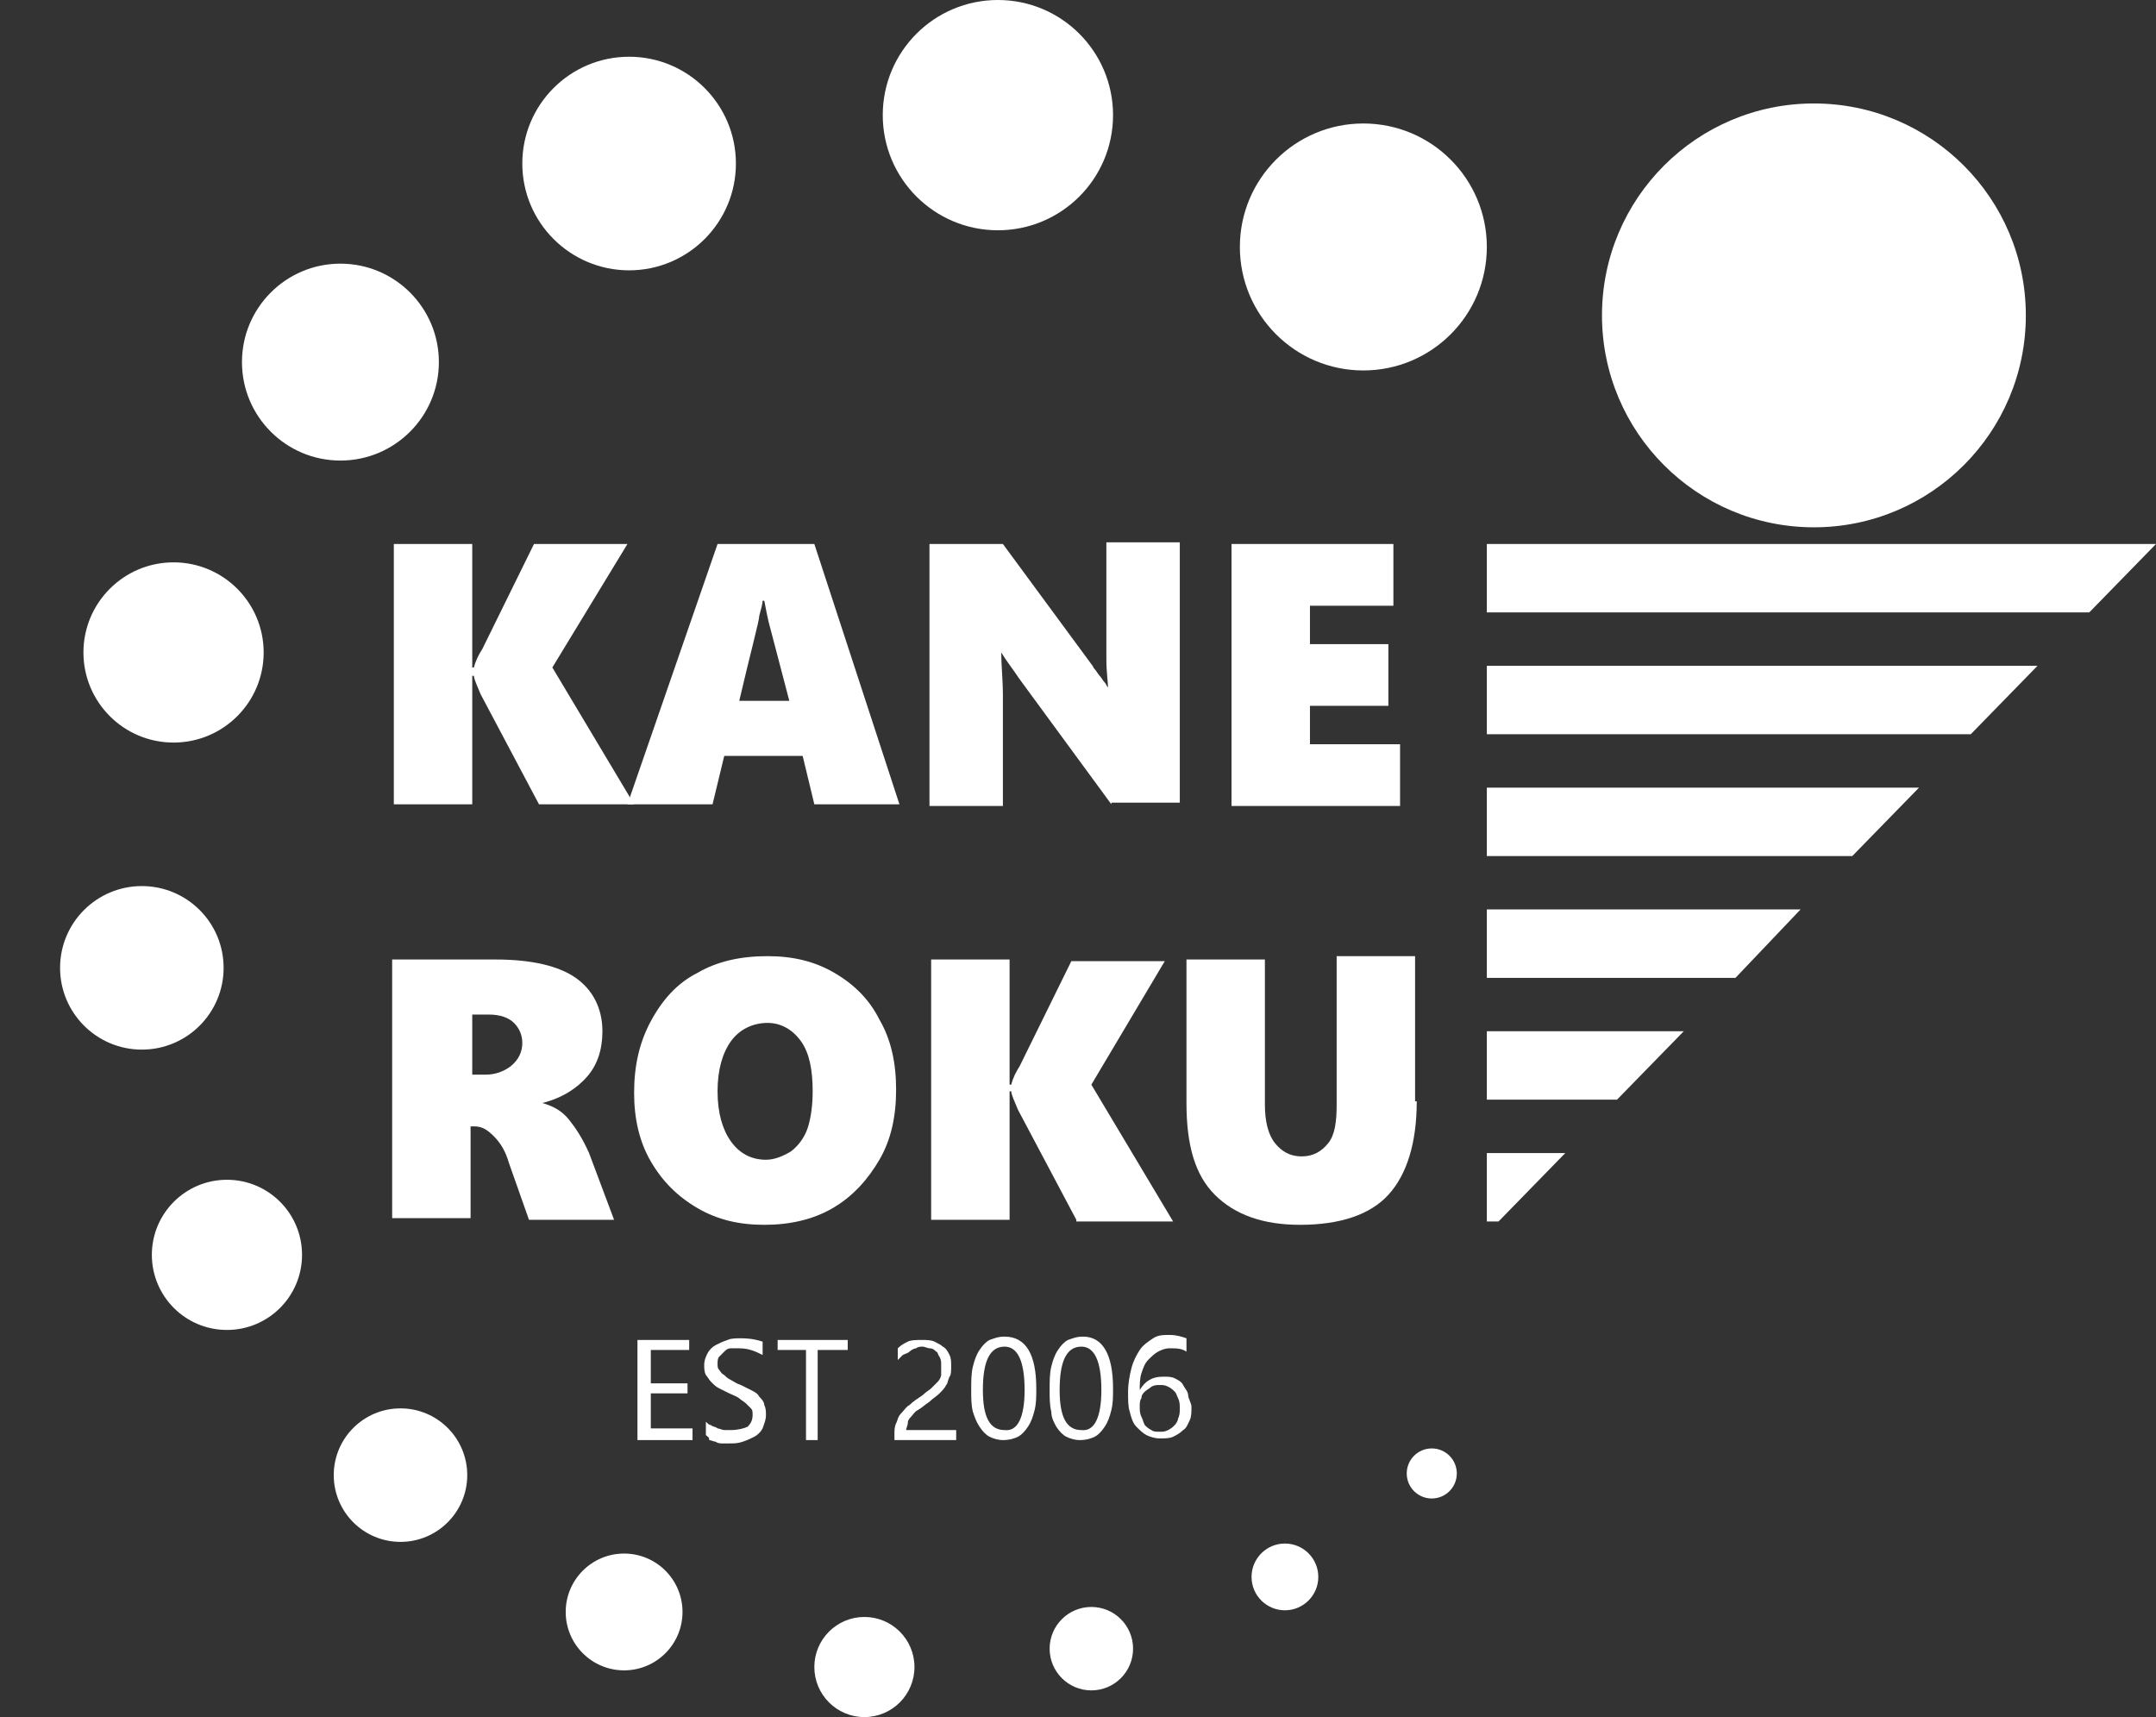<?xml version="1.0" encoding="utf-8"?>
<!-- Generator: Adobe Illustrator 26.1.0, SVG Export Plug-In . SVG Version: 6.00 Build 0)  -->
<svg version="1.1" id="レイヤー_1" xmlns="http://www.w3.org/2000/svg" xmlns:xlink="http://www.w3.org/1999/xlink" x="0px"
	 y="0px" viewBox="0 0 129.2 102.9" style="enable-background:new 0 0 129.2 102.9;" xml:space="preserve">
<rect x="0" y="0" width="129.2" height="102.9" fill="#333333" stroke="none"/>
<style type="text/css">
	.st0{fill:#FFFFFF;}
	.st1{fill-rule:evenodd;clip-rule:evenodd;fill:#FFFFFF;}
</style>
<g>
	<g>
		<g>
			<g>
				<polygon class="st0" points="89.1,32.6 89.1,36.7 125.2,36.7 129.2,32.6 				"/>
				<polygon class="st0" points="89.1,39.9 89.1,44 118.1,44 122.1,39.9 				"/>
				<polygon class="st0" points="89.1,47.2 89.1,51.3 111,51.3 115,47.2 				"/>
				<polygon class="st0" points="89.1,54.5 89.1,58.6 104,58.6 107.9,54.5 				"/>
				<polygon class="st0" points="89.1,61.8 89.1,65.9 96.9,65.9 100.9,61.8 				"/>
				<polygon class="st0" points="89.1,69.1 89.1,73.2 89.8,73.2 93.8,69.1 				"/>
			</g>
			<ellipse class="st1" cx="108.7" cy="18.9" rx="12.7" ry="12.7"/>
		</g>
		<g>
			<path class="st0" d="M32.3,48.2l-3.5-6.6c-0.2-0.5-0.4-0.9-0.4-1.1h-0.1v7.7h-4.7V32.6h4.7V40h0.1c0.1-0.4,0.3-0.8,0.5-1.1
				l3.1-6.3h5.6L33.1,40l4.9,8.2H32.3z"/>
			<path class="st0" d="M48.8,48.2l-0.7-2.9h-4.7l-0.7,2.9h-5.1L43,32.6h5.8l5.1,15.6H48.8z M45.8,36h-0.1c0,0.2-0.1,0.5-0.2,0.9
				C45.5,37.2,45,39,44.3,42h3l-1.1-4.2C46,37.1,45.9,36.5,45.8,36z"/>
			<path class="st0" d="M66.6,48.2l-5.5-7.5c-0.4-0.6-0.8-1.1-1.1-1.6h0c0,0.8,0.1,1.6,0.1,2.6v6.6h-4.4V32.6h4.4l5.3,7.2
				c0.1,0.1,0.1,0.2,0.2,0.3c0.1,0.1,0.2,0.3,0.3,0.4c0.1,0.1,0.2,0.3,0.3,0.4c0.1,0.1,0.1,0.2,0.2,0.3h0c0-0.3-0.1-0.9-0.1-1.7v-7
				h4.4v15.6H66.6z"/>
			<path class="st0" d="M73.8,48.2V32.6h9.7v3.7h-5v2.3h4.7v3.7h-4.7v2.3h5.4v3.7H73.8z"/>
			<path class="st0" d="M31.7,73.1l-1.2-3.4c-0.2-0.7-0.5-1.2-0.9-1.6c-0.4-0.4-0.7-0.6-1.2-0.6h-0.2v5.5h-4.7V57.5h6.2
				c2.2,0,3.8,0.4,4.8,1.1s1.6,1.8,1.6,3.2c0,1.1-0.3,2-0.9,2.7c-0.6,0.7-1.5,1.3-2.7,1.6v0c0.7,0.2,1.2,0.5,1.6,1
				c0.4,0.5,0.8,1.1,1.2,2l1.5,4H31.7z M31.3,62.5c0-0.5-0.2-0.9-0.5-1.2s-0.8-0.5-1.5-0.5h-1v3.6h0.8c0.6,0,1.1-0.2,1.5-0.5
				C31.1,63.5,31.3,63,31.3,62.5z"/>
			<path class="st0" d="M53.7,65.3c0,1.6-0.3,3-1,4.2c-0.7,1.2-1.6,2.2-2.8,2.9c-1.2,0.7-2.6,1-4.1,1c-1.5,0-2.8-0.3-4-1
				s-2.1-1.6-2.8-2.8c-0.7-1.2-1-2.6-1-4.1c0-1.6,0.3-3,1-4.3c0.7-1.3,1.6-2.3,2.8-2.9c1.2-0.7,2.6-1,4.2-1c1.5,0,2.8,0.3,4,1
				c1.2,0.7,2.1,1.6,2.7,2.8C53.4,62.3,53.7,63.7,53.7,65.3z M48.7,65.4c0-1.3-0.2-2.3-0.7-3c-0.5-0.7-1.2-1.1-2-1.1
				c-0.9,0-1.7,0.4-2.2,1.1c-0.5,0.7-0.8,1.7-0.8,3c0,1.3,0.3,2.3,0.8,3c0.5,0.7,1.2,1.1,2.1,1.1c0.5,0,1-0.2,1.5-0.5
				c0.4-0.3,0.8-0.8,1-1.4C48.6,67,48.7,66.2,48.7,65.4z"/>
			<path class="st0" d="M64.5,73.1l-3.5-6.6c-0.2-0.5-0.4-0.9-0.4-1.1h-0.1v7.7h-4.7V57.5h4.7V65h0.1c0.1-0.4,0.3-0.8,0.5-1.1
				l3.1-6.3h5.6L65.4,65l4.9,8.2H64.5z"/>
			<path class="st0" d="M84.9,66c0,2.5-0.6,4.4-1.7,5.6c-1.1,1.2-2.9,1.8-5.3,1.8c-2.2,0-3.9-0.6-5.1-1.8c-1.2-1.2-1.7-3-1.7-5.5
				v-8.6h4.7v8.7c0,1,0.2,1.8,0.6,2.3c0.4,0.5,0.9,0.8,1.6,0.8c0.7,0,1.2-0.3,1.6-0.8c0.4-0.5,0.5-1.3,0.5-2.3v-8.9h4.7V66z"/>
		</g>
		<g>
			<path class="st0" d="M41.4,86.3h-3.2v-6h3.1v0.6h-2.3v2h2.2v0.6h-2.2v2.1h2.5V86.3z"/>
			<path class="st0" d="M42.3,86v-0.8c0.1,0.1,0.2,0.2,0.3,0.2c0.1,0.1,0.3,0.1,0.4,0.2c0.1,0,0.3,0.1,0.4,0.1c0.1,0,0.3,0,0.4,0
				c0.4,0,0.8-0.1,1-0.2c0.2-0.2,0.3-0.4,0.3-0.7c0-0.2,0-0.3-0.1-0.4s-0.2-0.2-0.3-0.3c-0.1-0.1-0.3-0.2-0.4-0.3s-0.4-0.2-0.6-0.3
				c-0.2-0.1-0.4-0.2-0.6-0.3c-0.2-0.1-0.3-0.2-0.5-0.4c-0.1-0.1-0.2-0.3-0.3-0.4c-0.1-0.2-0.1-0.4-0.1-0.6c0-0.3,0.1-0.5,0.2-0.7
				c0.1-0.2,0.3-0.4,0.5-0.5c0.2-0.1,0.4-0.2,0.7-0.3c0.2-0.1,0.5-0.1,0.8-0.1c0.6,0,1,0.1,1.3,0.2v0.8c-0.4-0.2-0.8-0.4-1.4-0.4
				c-0.2,0-0.3,0-0.5,0c-0.2,0-0.3,0.1-0.4,0.2c-0.1,0.1-0.2,0.2-0.3,0.3c-0.1,0.1-0.1,0.3-0.1,0.4c0,0.2,0,0.3,0.1,0.4
				c0.1,0.1,0.1,0.2,0.3,0.3c0.1,0.1,0.2,0.2,0.4,0.3c0.2,0.1,0.3,0.2,0.6,0.3c0.2,0.1,0.4,0.2,0.6,0.3c0.2,0.1,0.4,0.2,0.5,0.4
				c0.1,0.1,0.3,0.3,0.3,0.5c0.1,0.2,0.1,0.4,0.1,0.6c0,0.3-0.1,0.5-0.2,0.8c-0.1,0.2-0.3,0.4-0.5,0.5c-0.2,0.1-0.4,0.2-0.7,0.3
				s-0.5,0.1-0.8,0.1c-0.1,0-0.2,0-0.4,0c-0.1,0-0.3,0-0.4-0.1c-0.1,0-0.3-0.1-0.4-0.1C42.5,86.1,42.4,86.1,42.3,86z"/>
			<path class="st0" d="M50.7,80.9H49v5.4h-0.7v-5.4h-1.7v-0.6h4.2V80.9z"/>
			<path class="st0" d="M56.4,81.8c0-0.2,0-0.3-0.1-0.5c-0.1-0.1-0.1-0.3-0.2-0.3c-0.1-0.1-0.2-0.2-0.4-0.2c-0.1,0-0.3-0.1-0.4-0.1
				c-0.1,0-0.3,0-0.4,0.1c-0.1,0-0.3,0.1-0.4,0.2c-0.1,0.1-0.2,0.1-0.4,0.2c-0.1,0.1-0.2,0.2-0.3,0.3v-0.7c0.2-0.2,0.4-0.3,0.6-0.4
				c0.2-0.1,0.5-0.1,0.9-0.1c0.2,0,0.5,0,0.7,0.1c0.2,0.1,0.4,0.2,0.5,0.3c0.2,0.1,0.3,0.3,0.4,0.5c0.1,0.2,0.1,0.4,0.1,0.7
				c0,0.2,0,0.5-0.1,0.6c-0.1,0.2-0.1,0.4-0.2,0.5c-0.1,0.2-0.2,0.3-0.4,0.5c-0.2,0.2-0.4,0.3-0.6,0.5c-0.3,0.2-0.5,0.4-0.7,0.5
				s-0.3,0.3-0.4,0.4c-0.1,0.1-0.2,0.2-0.2,0.4c0,0.1-0.1,0.3-0.1,0.4h3v0.6h-3.7V86c0-0.3,0-0.5,0.1-0.7c0.1-0.2,0.1-0.4,0.3-0.6
				s0.3-0.4,0.5-0.5c0.2-0.2,0.5-0.4,0.8-0.6c0.2-0.2,0.4-0.3,0.5-0.4s0.3-0.3,0.4-0.4c0.1-0.1,0.2-0.3,0.2-0.4
				C56.4,82.1,56.4,82,56.4,81.8z"/>
			<path class="st0" d="M62.1,83.2c0,0.5,0,0.9-0.1,1.3s-0.2,0.7-0.4,1c-0.2,0.3-0.4,0.5-0.6,0.6c-0.2,0.1-0.5,0.2-0.9,0.2
				c-0.3,0-0.6-0.1-0.8-0.2c-0.2-0.1-0.4-0.3-0.6-0.6c-0.2-0.3-0.3-0.6-0.4-0.9c-0.1-0.4-0.1-0.8-0.1-1.3c0-0.5,0-1,0.1-1.4
				c0.1-0.4,0.2-0.7,0.4-1s0.4-0.5,0.6-0.6c0.3-0.1,0.5-0.2,0.9-0.2C61.5,80.1,62.1,81.2,62.1,83.2z M61.4,83.3
				c0-1.7-0.4-2.6-1.2-2.6c-0.9,0-1.3,0.9-1.3,2.6c0,1.6,0.4,2.4,1.3,2.4C61,85.8,61.4,84.9,61.4,83.3z"/>
			<path class="st0" d="M66.7,83.2c0,0.5,0,0.9-0.1,1.3s-0.2,0.7-0.4,1c-0.2,0.3-0.4,0.5-0.6,0.6c-0.2,0.1-0.5,0.2-0.9,0.2
				c-0.3,0-0.6-0.1-0.8-0.2c-0.2-0.1-0.4-0.3-0.6-0.6C63.2,85.3,63,85,63,84.6c-0.1-0.4-0.1-0.8-0.1-1.3c0-0.5,0-1,0.1-1.4
				c0.1-0.4,0.2-0.7,0.4-1s0.4-0.5,0.6-0.6c0.3-0.1,0.5-0.2,0.9-0.2C66.1,80.1,66.7,81.2,66.7,83.2z M66,83.3c0-1.7-0.4-2.6-1.2-2.6
				c-0.9,0-1.3,0.9-1.3,2.6c0,1.6,0.4,2.4,1.3,2.4C65.6,85.8,66,84.9,66,83.3z"/>
			<path class="st0" d="M71.4,84.3c0,0.3,0,0.6-0.1,0.8s-0.2,0.5-0.4,0.6c-0.2,0.2-0.4,0.3-0.6,0.4c-0.2,0.1-0.5,0.1-0.8,0.1
				c-0.3,0-0.6-0.1-0.8-0.2c-0.2-0.1-0.4-0.3-0.6-0.5s-0.3-0.5-0.4-0.9c-0.1-0.3-0.1-0.7-0.1-1.2c0-0.5,0.1-1,0.2-1.4
				c0.1-0.4,0.3-0.8,0.5-1.1c0.2-0.3,0.5-0.5,0.8-0.7c0.3-0.2,0.6-0.2,1-0.2c0.4,0,0.7,0.1,1,0.2V81c-0.3-0.2-0.6-0.2-1-0.2
				c-0.3,0-0.5,0.1-0.7,0.2c-0.2,0.1-0.4,0.3-0.6,0.5c-0.2,0.2-0.3,0.5-0.4,0.8s-0.1,0.7-0.1,1h0c0.3-0.5,0.7-0.8,1.4-0.8
				c0.3,0,0.5,0,0.7,0.1c0.2,0.1,0.4,0.2,0.5,0.4c0.1,0.2,0.3,0.4,0.3,0.6S71.4,84.1,71.4,84.3z M70.7,84.4c0-0.2,0-0.4-0.1-0.6
				s-0.1-0.3-0.2-0.4c-0.1-0.1-0.2-0.2-0.4-0.3s-0.3-0.1-0.5-0.1c-0.2,0-0.3,0-0.5,0.1c-0.1,0.1-0.3,0.2-0.4,0.3
				c-0.1,0.1-0.2,0.2-0.2,0.4c-0.1,0.1-0.1,0.3-0.1,0.5c0,0.2,0,0.4,0.1,0.6c0.1,0.2,0.1,0.3,0.2,0.5c0.1,0.1,0.2,0.2,0.4,0.3
				c0.1,0.1,0.3,0.1,0.5,0.1c0.2,0,0.3,0,0.5-0.1s0.3-0.2,0.4-0.3s0.2-0.3,0.2-0.4C70.7,84.8,70.7,84.6,70.7,84.4z"/>
		</g>
		<circle class="st0" cx="81.7" cy="14.8" r="7.4"/>
		<circle class="st0" cx="59.8" cy="6.9" r="6.9"/>
		<circle class="st0" cx="37.7" cy="9.8" r="6.4"/>
		<circle class="st0" cx="20.4" cy="21.7" r="5.9"/>
		<circle class="st0" cx="10.4" cy="39.1" r="5.4"/>
		<circle class="st0" cx="8.5" cy="58" r="4.9"/>
		<circle class="st0" cx="13.6" cy="75.2" r="4.5"/>
		<circle class="st0" cx="24" cy="88.4" r="4"/>
		<circle class="st0" cx="37.4" cy="96.6" r="3.5"/>
		<circle class="st0" cx="51.8" cy="99.9" r="3"/>
		<circle class="st0" cx="65.4" cy="98.8" r="2.5"/>
		<circle class="st0" cx="77" cy="94.5" r="2"/>
		<circle class="st0" cx="85.8" cy="88.3" r="1.5"/>
	</g>
</g>
</svg>
